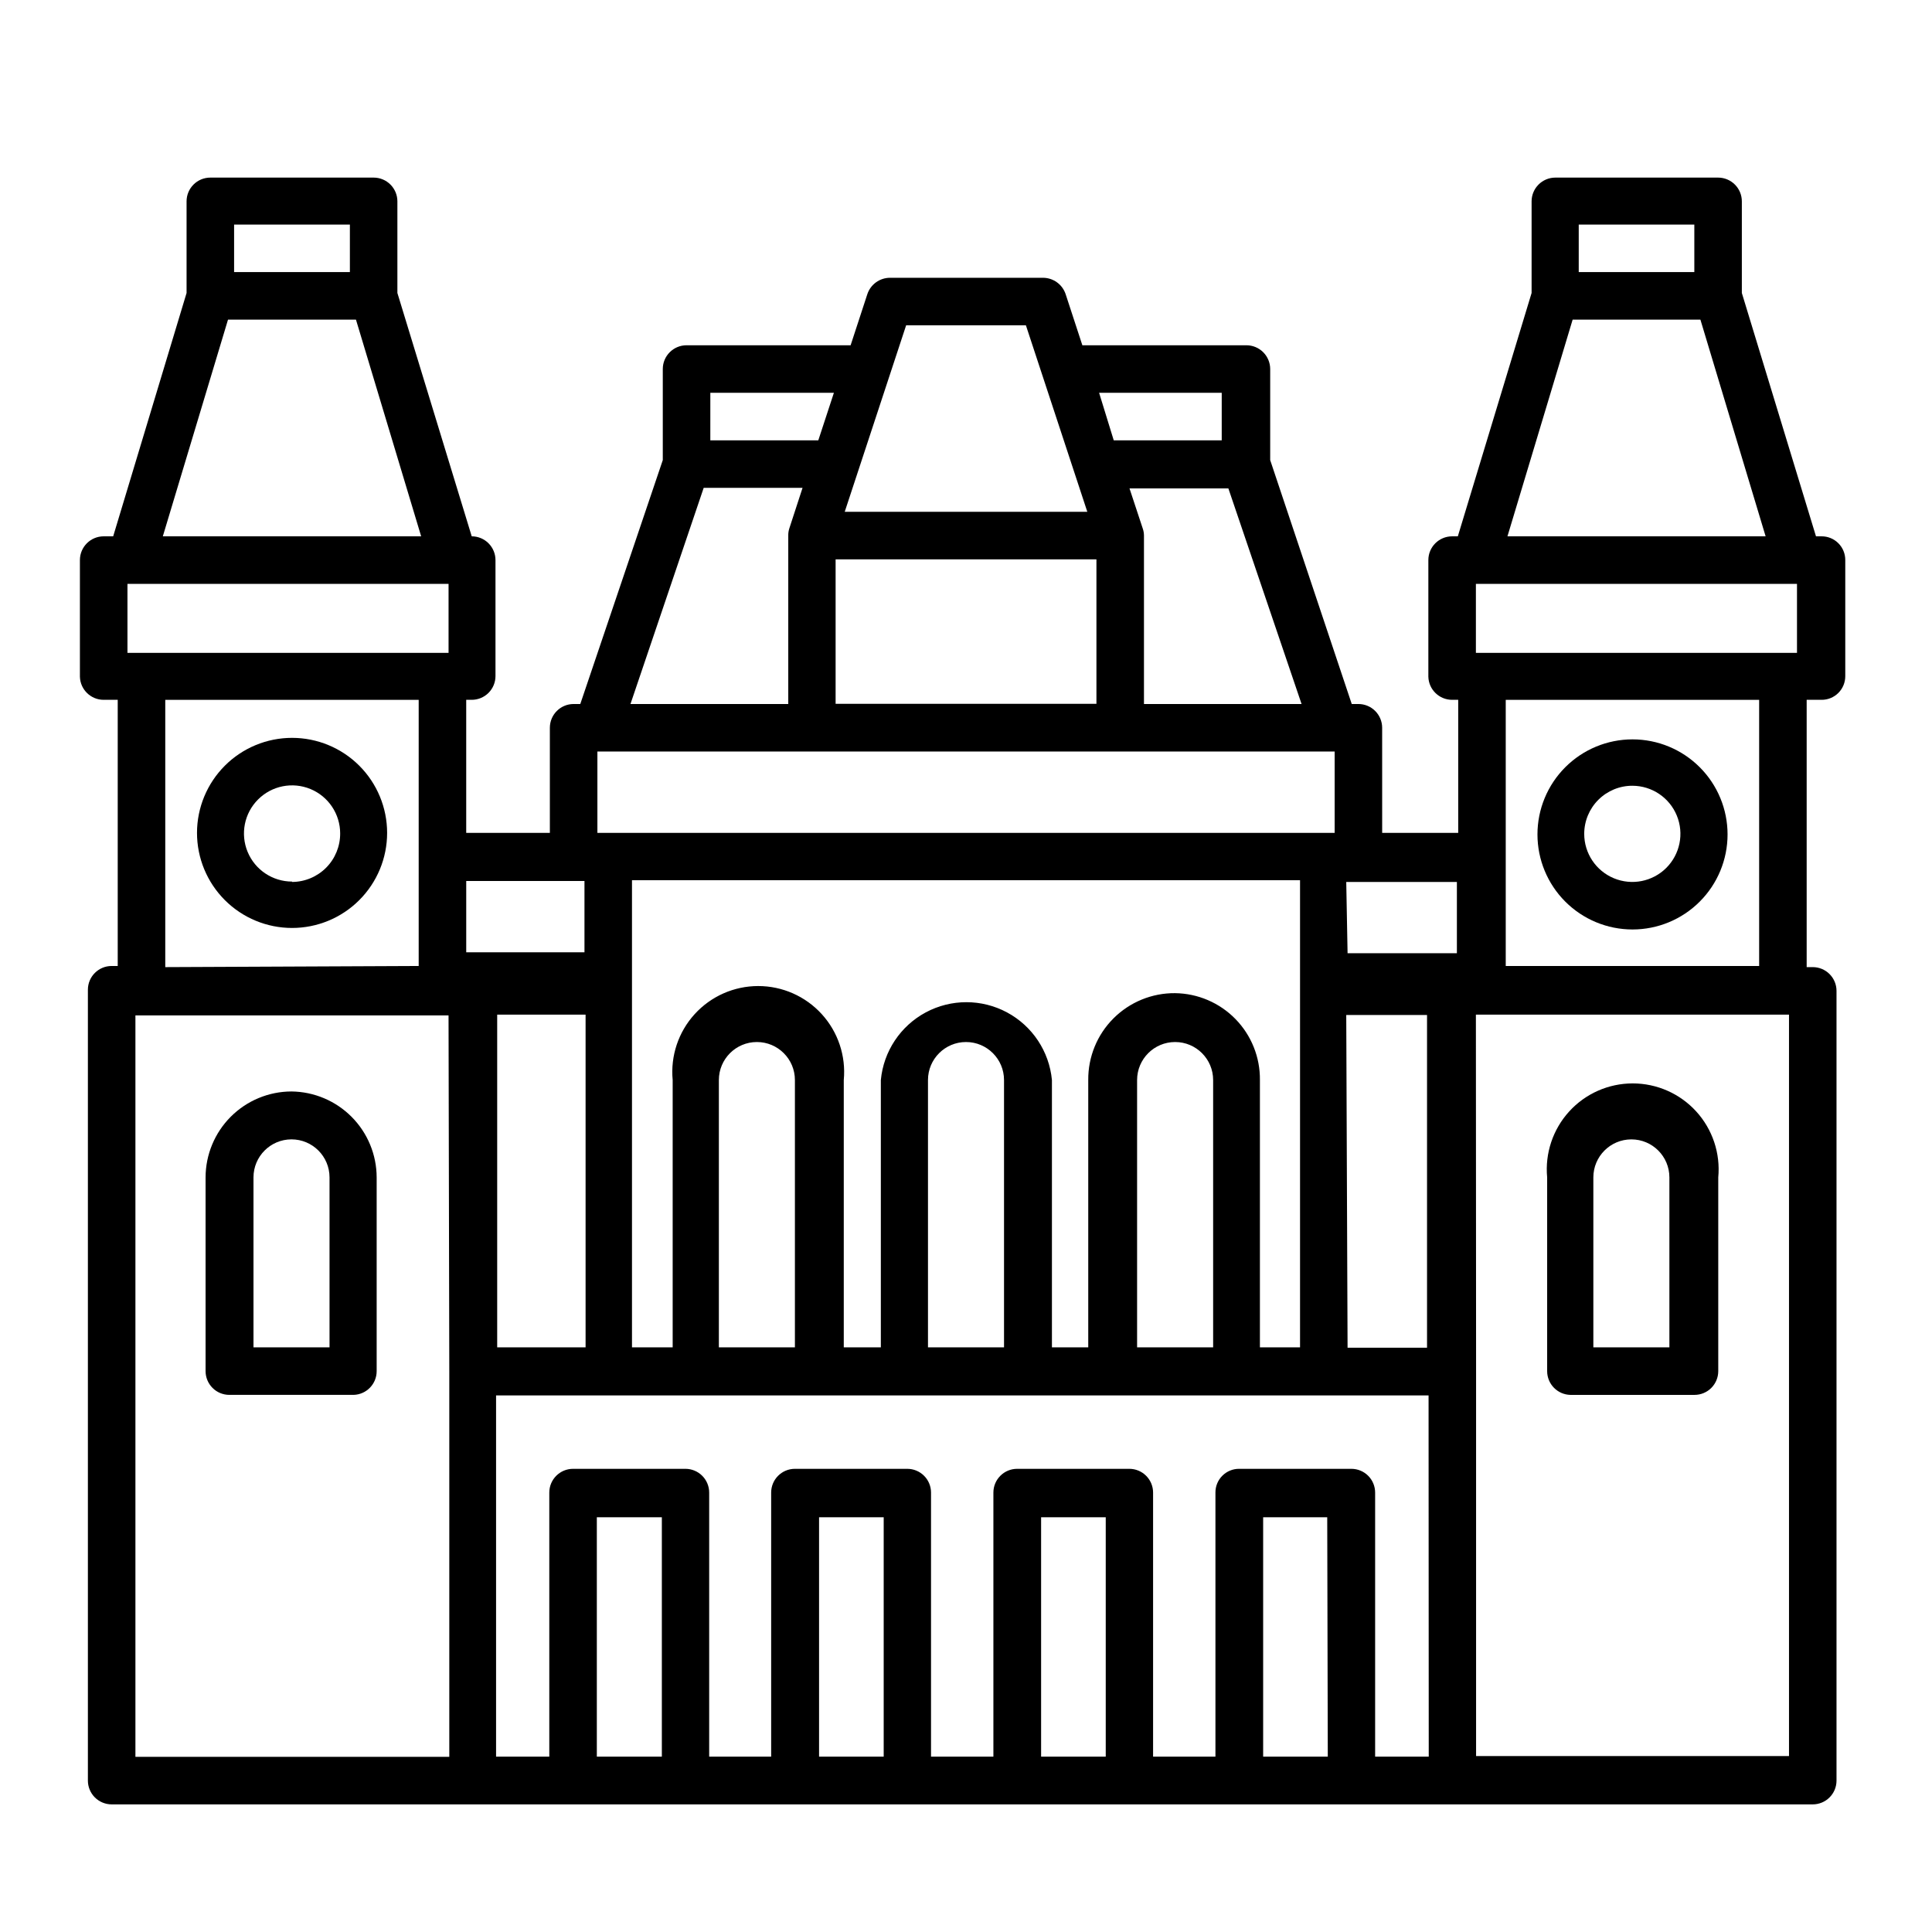 <?xml version="1.0" encoding="UTF-8"?>
<!-- Uploaded to: SVG Repo, www.svgrepo.com, Generator: SVG Repo Mixer Tools -->
<svg fill="#000000" width="800px" height="800px" version="1.1" viewBox="144 144 512 512" xmlns="http://www.w3.org/2000/svg">
 <g>
  <path d="m171.47 329.46h3.727v70.535h-1.609c-3.477 0-6.297 2.816-6.297 6.297v209.59c0 1.668 0.664 3.269 1.844 4.449 1.184 1.184 2.785 1.848 4.453 1.848h450.81c1.672 0 3.273-0.664 4.453-1.848 1.184-1.18 1.844-2.781 1.844-4.449v-209.29c0-1.668-0.66-3.269-1.844-4.453-1.18-1.18-2.781-1.844-4.453-1.844h-1.613v-70.836h3.93c1.676 0.016 3.285-0.645 4.469-1.828 1.184-1.184 1.844-2.793 1.832-4.469v-30.734c0.012-1.672-0.648-3.281-1.832-4.465-1.184-1.188-2.793-1.844-4.469-1.832h-1.461l-19.648-64.488v-24.281c0-1.672-0.66-3.273-1.844-4.453-1.18-1.184-2.781-1.844-4.453-1.844h-43.125c-3.477 0-6.297 2.816-6.297 6.297v24.281l-19.547 64.488h-1.512c-3.481 0-6.301 2.82-6.301 6.297v30.887c0.082 3.418 2.879 6.144 6.301 6.144h1.613v35.266h-20.152l-0.004-27.859c0-1.672-0.664-3.273-1.844-4.453-1.18-1.18-2.781-1.844-4.453-1.844h-1.762l-21.613-64.641v-24.133c0-1.668-0.664-3.269-1.848-4.453-1.18-1.18-2.781-1.844-4.453-1.844h-43.477l-4.434-13.551c-0.863-2.582-3.273-4.324-5.996-4.332h-40.555c-2.723 0.008-5.133 1.75-5.996 4.332l-4.434 13.551h-43.48c-3.477 0-6.297 2.82-6.297 6.297v24.133l-21.863 64.641h-1.766c-3.477 0-6.297 2.82-6.297 6.297v27.859h-22.168v-35.266h1.461c1.672 0 3.273-0.664 4.453-1.844 1.18-1.18 1.844-2.785 1.844-4.453v-30.734c0-1.668-0.664-3.269-1.844-4.453-1.18-1.18-2.781-1.844-4.453-1.844l-19.699-64.488v-24.281c0-1.672-0.664-3.273-1.844-4.453-1.18-1.184-2.781-1.844-4.453-1.844h-43.277c-3.477 0-6.297 2.816-6.297 6.297v24.281l-19.449 64.488h-2.519c-3.477 0-6.297 2.82-6.297 6.297v30.887c0.082 3.418 2.879 6.144 6.297 6.144zm390.91-125.95h30.633v12.594l-30.633 0.004zm-1.613 25.191h33.855l17.285 57.434h-68.418zm-25.641 70.031h85.094v18.289l-85.094-0.004zm75.066 30.73v70.535h-67.156v-70.535zm-75.066 83.43h82.977v196.48l-82.926 0.004v-102.02zm-272.06 94.465v102.22h-83.18v-196.48h82.98zm-75.27-107.06v-70.836h67.16v70.535zm131.6 209.23h-17.23v-63.43h17.23zm58.793 0h-17.129v-63.43h17.129zm58.844 0h-17.129v-63.43h17.129zm58.844 0h-17.129v-63.43h16.98zm26.754 0h-14.207v-69.977c0-1.672-0.664-3.273-1.844-4.453-1.18-1.184-2.785-1.844-4.453-1.844h-29.727c-1.672-0.016-3.281 0.645-4.465 1.828-1.188 1.184-1.844 2.793-1.832 4.469v69.977h-16.523v-69.977c0-1.672-0.664-3.273-1.844-4.453-1.184-1.184-2.785-1.844-4.453-1.844h-29.727c-3.477 0-6.297 2.816-6.297 6.297v69.977h-16.527v-69.977c0-1.672-0.66-3.273-1.844-4.453-1.18-1.184-2.781-1.844-4.453-1.844h-29.773c-3.481 0-6.297 2.816-6.297 6.297v69.977h-16.426v-69.977c0-1.672-0.664-3.273-1.844-4.453-1.18-1.184-2.785-1.844-4.453-1.844h-29.777c-3.477 0-6.297 2.816-6.297 6.297v69.977h-14.105v-95.723h247.12zm-246.87-108.47v-88.168h23.426v88.168zm179.66-93.859c-6.125-0.055-12.012 2.356-16.34 6.684-4.332 4.328-6.738 10.219-6.684 16.34v70.836h-9.625v-70.836c-0.715-7.594-5.188-14.324-11.91-17.93-6.719-3.602-14.801-3.602-21.523 0-6.719 3.606-11.191 10.336-11.906 17.93v70.836h-9.824v-70.836c0.602-6.383-1.516-12.723-5.832-17.465-4.316-4.742-10.43-7.445-16.84-7.445-6.414 0-12.527 2.703-16.844 7.445-4.316 4.742-6.43 11.082-5.828 17.465v70.836h-10.781v-123.79h177.04v123.79h-10.633v-70.836c0.066-6.031-2.262-11.844-6.473-16.16-4.211-4.316-9.965-6.785-15.996-6.863zm10.074 23.023v70.836h-20.152v-70.836c0-5.562 4.512-10.074 10.078-10.074 5.566 0 10.074 4.512 10.074 10.074zm-55.418 0v70.836h-20.152v-70.836c0-5.562 4.512-10.074 10.078-10.074 5.562 0 10.074 4.512 10.074 10.074zm-55.418 0v70.836h-20.152v-70.836c0-5.562 4.512-10.074 10.074-10.074 5.566 0 10.078 4.512 10.078 10.074zm146.11-52.496h29.32v18.895l-28.969-0.004zm0 35.266h21.41v88.168h-21.059zm-11.84-82.422h-41.766v-44.637c-0.004-0.617-0.105-1.23-0.305-1.816l-3.527-10.68h26.199zm-21.16-82.473v12.594h-28.617l-3.879-12.594zm-83.633-17.887h31.738l16.273 49.422h-64.285zm-18.691 62.02h69.121v38.289h-69.121zm-33.199-44.133h32.746l-4.133 12.594h-28.617zm-1.762 25.191h26.199l-3.531 10.828c-0.184 0.59-0.266 1.199-0.254 1.816v44.637h-41.816zm-28.168 69.875h195.38v21.562h-195.38zm-34.762 34.309h31.336v18.895h-31.336zm-61.516-173.96h30.684v12.594l-30.684 0.004zm-1.613 25.191h33.906l17.281 57.434h-68.465zm-26.648 70.031h85.094v18.289l-85.094-0.004z"/>
  <path d="m221.4 339.54c-6.68 0-13.09 2.652-17.812 7.375-4.723 4.727-7.379 11.133-7.379 17.812 0 6.684 2.656 13.09 7.379 17.812 4.723 4.727 11.133 7.379 17.812 7.379 6.68 0 13.086-2.652 17.812-7.379 4.723-4.723 7.379-11.129 7.379-17.812 0-6.68-2.656-13.086-7.379-17.812-4.727-4.723-11.133-7.375-17.812-7.375zm0 38.09v-0.004c-5.156 0-9.805-3.106-11.777-7.867-1.973-4.766-0.883-10.246 2.766-13.891 3.644-3.648 9.125-4.738 13.891-2.766 4.762 1.973 7.867 6.621 7.867 11.777 0.012 3.394-1.32 6.656-3.711 9.062-2.391 2.41-5.641 3.769-9.035 3.785z"/>
  <path d="m576.63 390.32c6.684 0 13.09-2.652 17.812-7.379 4.727-4.723 7.379-11.129 7.379-17.809 0-6.684-2.652-13.09-7.379-17.812-4.723-4.727-11.129-7.379-17.812-7.379-6.68 0-13.086 2.652-17.812 7.379-4.723 4.723-7.375 11.129-7.375 17.812 0 6.68 2.652 13.086 7.375 17.809 4.727 4.727 11.133 7.379 17.812 7.379zm0-38.09v0.004c5.152 0.02 9.785 3.137 11.742 7.902s0.852 10.238-2.797 13.875c-3.648 3.633-9.129 4.715-13.883 2.738-4.758-1.977-7.859-6.621-7.859-11.77 0-3.391 1.352-6.641 3.754-9.031 2.398-2.391 5.656-3.731 9.043-3.715z"/>
  <path d="m221.25 433.25c-6.035 0.012-11.82 2.418-16.086 6.684-4.269 4.269-6.672 10.055-6.684 16.09v51.336c0 1.672 0.66 3.273 1.844 4.453 1.18 1.184 2.781 1.844 4.453 1.844h32.949c3.398-0.105 6.098-2.894 6.094-6.297v-51.336c-0.012-6.004-2.387-11.758-6.613-16.02-4.223-4.262-9.957-6.688-15.957-6.754zm10.078 67.812h-20.152v-45.039c0-5.566 4.512-10.078 10.074-10.078 5.566 0 10.078 4.512 10.078 10.078z"/>
  <path d="m560.16 513.66h32.898c1.672 0 3.273-0.66 4.453-1.844 1.18-1.18 1.844-2.781 1.844-4.453v-51.336c0.602-6.383-1.512-12.727-5.828-17.469-4.316-4.742-10.43-7.445-16.844-7.445-6.41 0-12.527 2.703-16.84 7.445-4.316 4.742-6.434 11.086-5.832 17.469v51.336c0 3.422 2.731 6.215 6.148 6.297zm6.094-57.633c0-5.566 4.512-10.078 10.078-10.078 5.566 0 10.074 4.512 10.074 10.078v45.039h-20.152z"/>
 </g>
</svg>